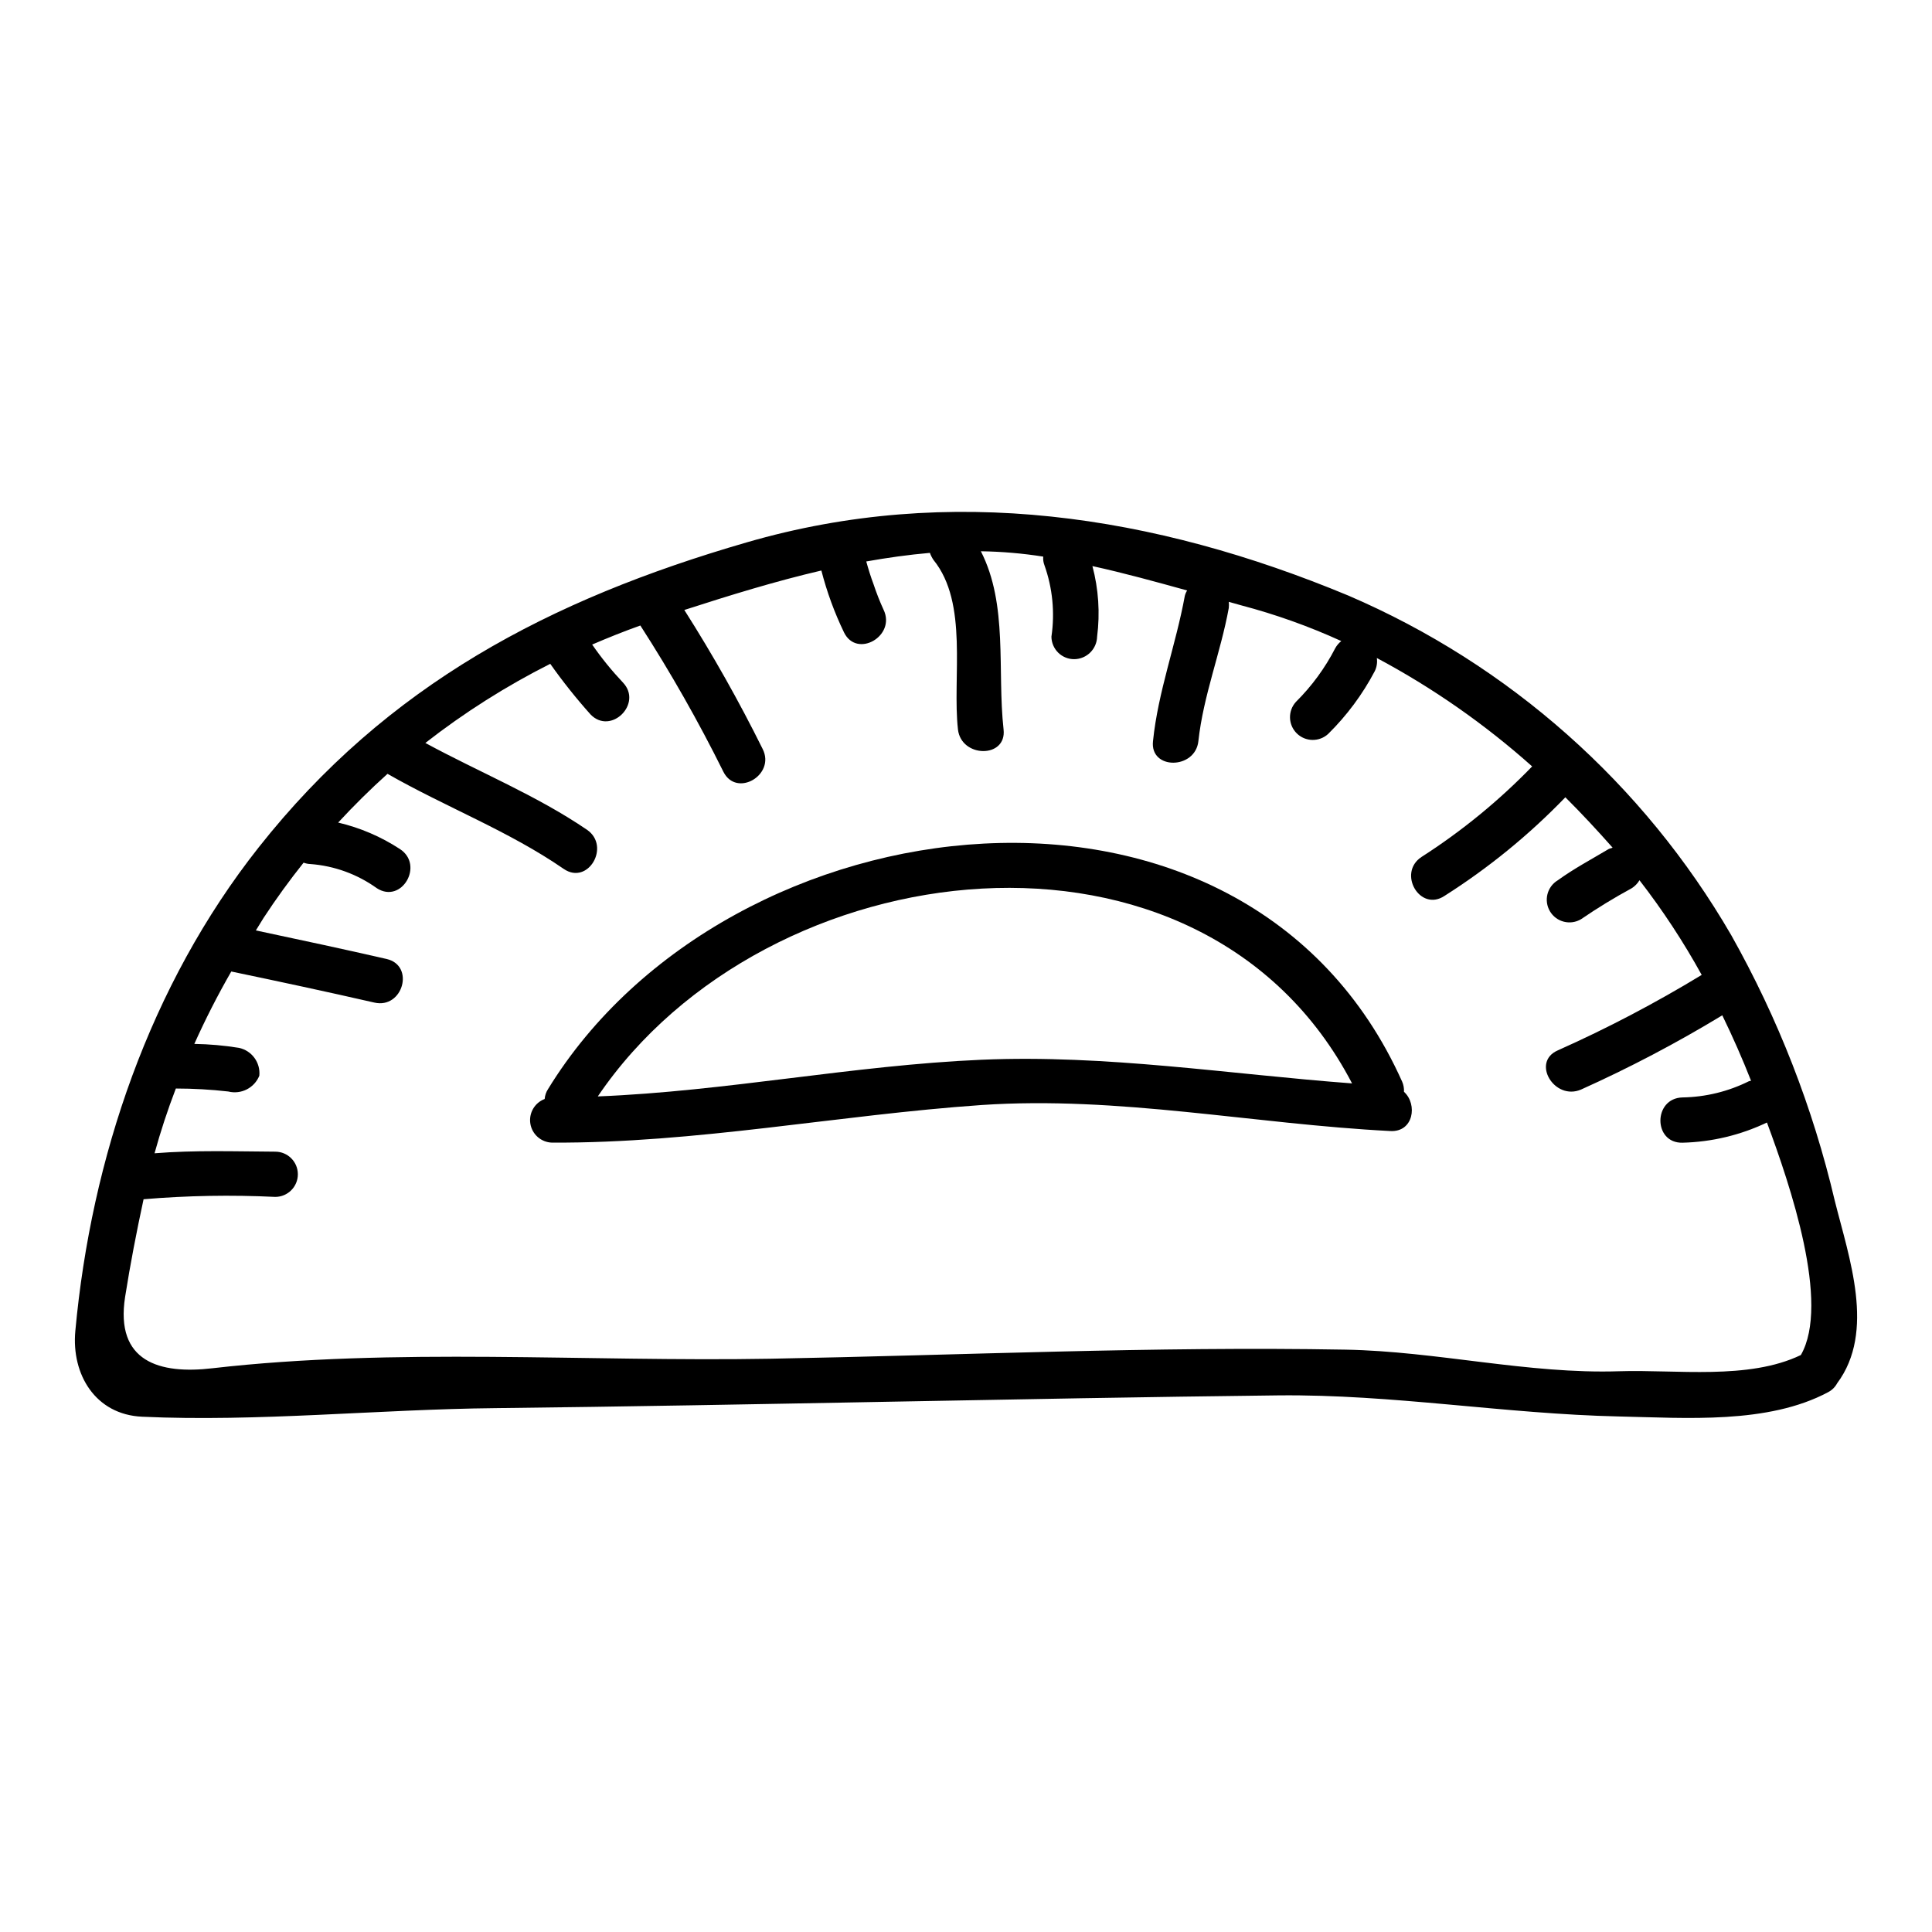 <?xml version="1.0" encoding="UTF-8"?>
<!-- Uploaded to: SVG Repo, www.svgrepo.com, Generator: SVG Repo Mixer Tools -->
<svg fill="#000000" width="800px" height="800px" version="1.1" viewBox="144 144 512 512" xmlns="http://www.w3.org/2000/svg">
 <g>
  <path d="m515.57 430.62c-41.578-92.816-178.55-76.02-226.36 2.043-0.5 0.773-0.797 1.66-0.867 2.582-2.668 1.004-4.254 3.758-3.789 6.57 0.469 2.812 2.859 4.906 5.711 4.992 38.242 0.184 75.805-7.316 113.86-9.965 36.258-2.457 72.148 5.047 108.29 6.891 6.195 0.371 7.312-7.086 3.656-10.391 0.047-0.934-0.125-1.863-0.496-2.723zm-111.44-5.777c-34.09 1.473-67.625 8.363-101.71 9.719 44.629-65.879 160.1-79.832 199.89-3.449-32.793-2.461-65.145-7.688-98.18-6.269z"/>
  <path d="m602.79 391.82c-23.27-40.125-58.852-71.68-101.46-89.984-51.445-21.41-105.56-29.754-159.48-14.09-52.191 15.129-95.25 37.707-129.3 80.82-28.82 36.477-44.375 82.359-48.59 128.18-1.059 11.504 5.328 22.148 17.711 22.699 30.617 1.414 62.664-1.969 93.531-2.273 69.172-0.789 138.35-2.582 207.58-3.383 30.43-0.316 59.996 4.922 90.309 5.59 17.664 0.375 39.418 2.098 55.41-6.453v-0.004c1.004-0.523 1.828-1.34 2.359-2.336 10.234-13.715 3.148-33.273-0.617-48.34-5.789-24.652-15.031-48.363-27.453-70.43zm18.469 111.27c-13.883 6.691-33.098 3.812-48.156 4.305-24.176 0.789-48.285-5.289-72.52-5.723-50.773-0.918-101.78 1.48-152.48 2.406-48.594 0.859-99.484-3.019-147.77 2.519-14.07 1.66-25.848-1.719-23.18-18.895 1.363-8.66 3.035-17.281 4.894-25.891 11.602-0.977 23.262-1.184 34.891-0.621 3.312 0 5.996-2.684 5.996-5.996 0-3.309-2.684-5.992-5.996-5.992-10.723-0.062-21.316-0.434-31.984 0.43 1.613-5.84 3.473-11.504 5.644-17.16v-0.004c4.641 0.004 9.277 0.266 13.887 0.789 3.406 0.855 6.918-0.93 8.238-4.18 0.34-3.473-1.977-6.648-5.387-7.383-3.918-0.637-7.875-0.984-11.84-1.047 2.941-6.555 6.207-12.957 9.793-19.188 12.645 2.641 25.289 5.348 37.934 8.238 7.562 1.719 10.781-9.84 3.219-11.559-11.527-2.648-23.121-5.117-34.637-7.566 0.684-1.109 1.363-2.219 2.047-3.32 3.344-5.117 6.879-9.965 10.602-14.637 0.574 0.219 1.184 0.344 1.797 0.363 6.344 0.473 12.434 2.688 17.602 6.398 6.574 4.266 12.633-6.137 6.125-10.375-5.004-3.273-10.543-5.648-16.363-7.012 4.152-4.492 8.555-8.855 13.078-12.918 15.371 8.797 32.105 15.129 46.734 25.223 6.441 4.363 12.457-6.031 6.137-10.395-13.449-9.16-28.57-15.258-42.84-23.008 10.32-8.055 21.406-15.082 33.098-20.973 3.297 4.672 6.859 9.148 10.672 13.41 5.391 5.598 13.945-2.894 8.555-8.488v-0.004c-2.957-3.129-5.672-6.481-8.121-10.023 4.156-1.781 8.43-3.508 12.77-5.047 8.051 12.496 15.398 25.434 22.004 38.754 3.473 6.949 13.883 0.859 10.41-6.031-6.262-12.637-13.195-24.938-20.762-36.84 12.203-3.938 24.176-7.629 36.32-10.457 1.457 5.66 3.469 11.16 6.012 16.426 3.414 6.945 13.824 0.922 10.473-6.031-1.012-2.203-1.898-4.465-2.66-6.766-0.742-1.969-1.367-4-1.926-6.027 5.578-0.988 11.16-1.781 16.863-2.277 0.23 0.652 0.543 1.27 0.93 1.844 9.359 11.5 4.961 31.184 6.508 44.961 0.871 7.566 12.953 7.691 12.086 0-1.734-15.742 1.238-33.031-6.016-47.23 5.539 0.082 11.062 0.555 16.531 1.418-0.074 0.77 0.031 1.547 0.312 2.269 2.16 6.07 2.797 12.574 1.855 18.949 0.016 1.598 0.664 3.125 1.805 4.246 1.145 1.121 2.688 1.738 4.285 1.715 3.281-0.055 5.934-2.688 6.016-5.965 0.801-6.258 0.379-12.605-1.242-18.703 8.43 1.848 16.863 4.184 25.105 6.461-0.281 0.438-0.488 0.914-0.617 1.418-2.363 12.988-7.086 25.336-8.434 38.504-0.867 7.688 11.223 7.566 12.027 0 1.305-12.055 5.902-23.434 8.059-35.305l-0.004-0.004c0.062-0.531 0.062-1.07 0-1.602 1.117 0.312 2.231 0.617 3.281 0.926h0.004c9.098 2.394 17.973 5.562 26.531 9.469-0.66 0.523-1.207 1.172-1.613 1.91-2.703 5.254-6.215 10.047-10.41 14.207-2.172 2.391-2.078 6.062 0.215 8.336 2.289 2.273 5.965 2.34 8.336 0.152 4.941-4.871 9.102-10.473 12.332-16.609 0.539-1.082 0.734-2.309 0.559-3.504 14.816 7.902 28.633 17.547 41.16 28.73-8.816 9.102-18.652 17.152-29.32 23.992-6.445 4.242-0.438 14.637 6.074 10.332 11.684-7.41 22.441-16.188 32.047-26.145 4.328 4.305 8.488 8.797 12.52 13.348-0.395 0.184-0.684 0.184-1.055 0.371-4.527 2.707-9.176 5.168-13.453 8.266-2.852 1.695-3.789 5.379-2.094 8.234 1.695 2.852 5.383 3.789 8.234 2.094 4.32-2.953 8.785-5.684 13.383-8.18 0.867-0.539 1.59-1.273 2.109-2.148 6.137 7.922 11.648 16.312 16.488 25.09-12.273 7.461-25.008 14.141-38.125 19.992-7.125 3.078-0.93 13.406 6.141 10.391 12.871-5.785 25.375-12.355 37.438-19.68 2.785 5.719 5.328 11.5 7.625 17.344-0.184 0.059-0.371 0.059-0.559 0.125h-0.004c-5.473 2.727-11.488 4.195-17.602 4.297-7.809 0.188-7.809 12.184 0 11.996 7.754-0.188 15.379-2.012 22.375-5.352 6.188 16.645 16.816 47.957 8.996 61.609z"/>
 </g>
</svg>